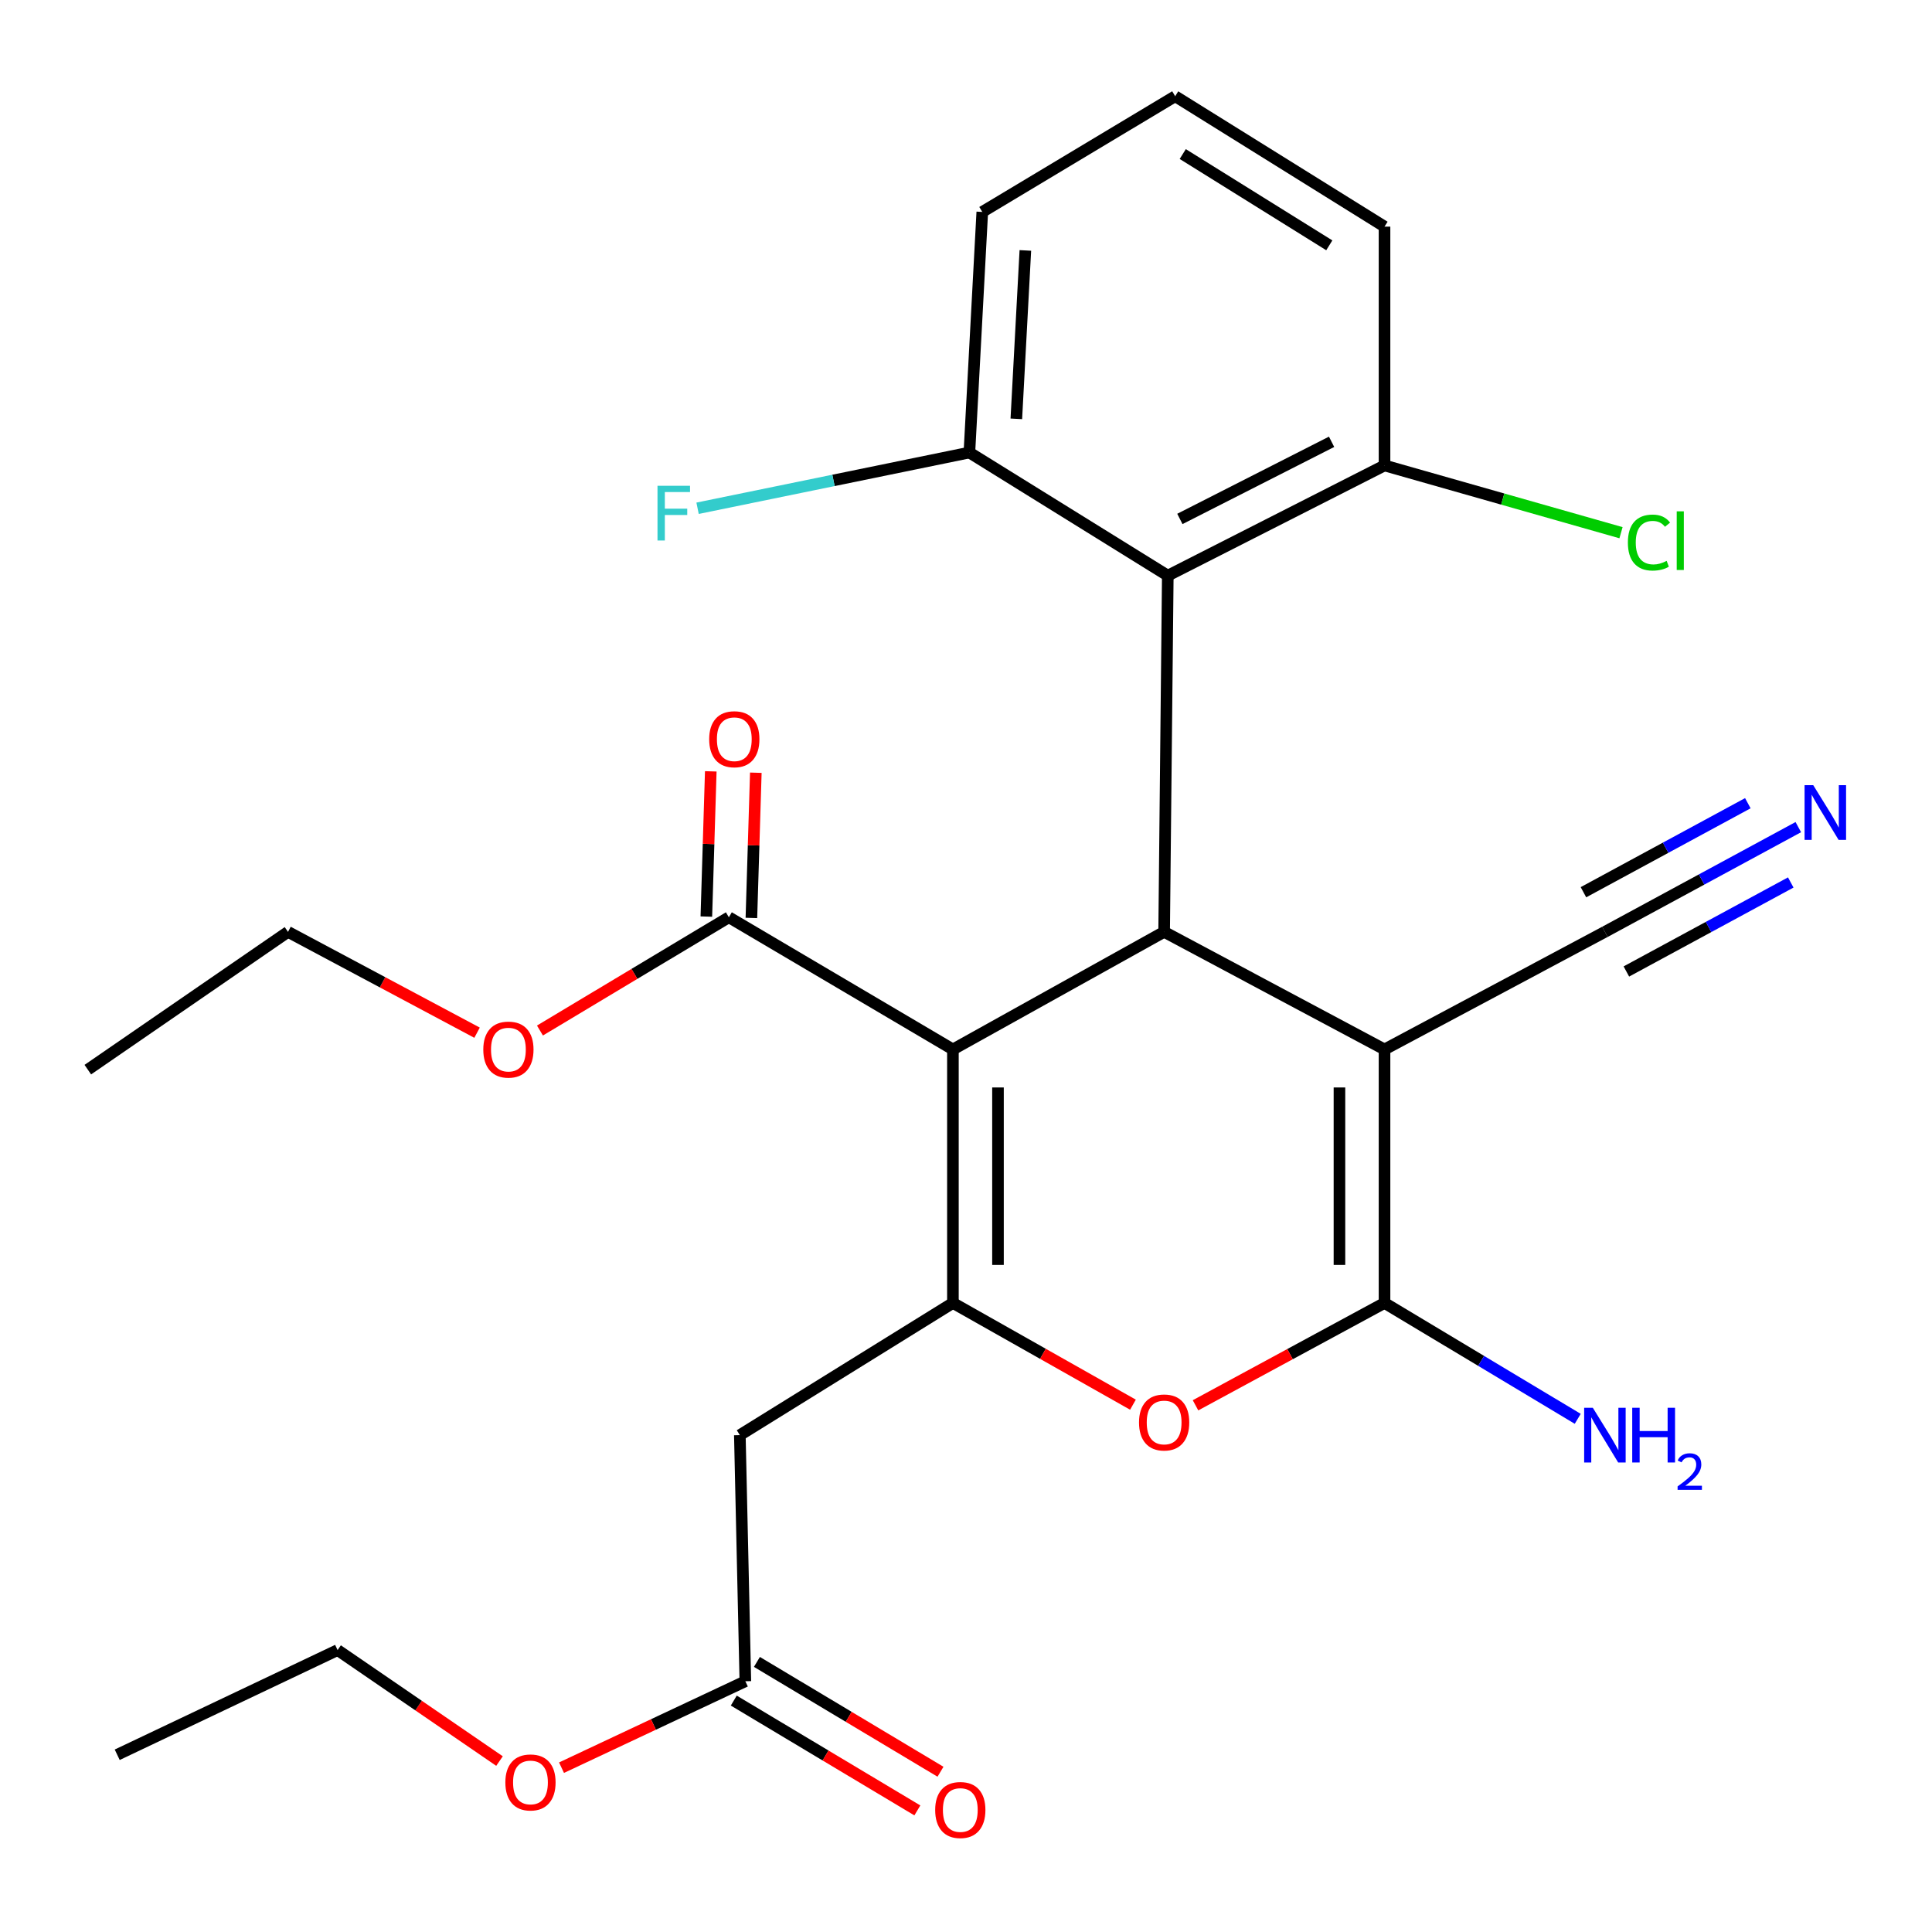 <?xml version='1.0' encoding='iso-8859-1'?>
<svg version='1.1' baseProfile='full'
              xmlns='http://www.w3.org/2000/svg'
                      xmlns:rdkit='http://www.rdkit.org/xml'
                      xmlns:xlink='http://www.w3.org/1999/xlink'
                  xml:space='preserve'
width='1000px' height='1000px' viewBox='0 0 1000 1000'>
<!-- END OF HEADER -->
<rect style='opacity:1.0;fill:#FFFFFF;stroke:none' width='1000' height='1000' x='0' y='0'> </rect>
<path class='bond-1' d='M 493.227,543.187 L 602.555,482.328' style='fill:none;fill-rule:evenodd;stroke:#000000;stroke-width:6px;stroke-linecap:butt;stroke-linejoin:miter;stroke-opacity:1' />
<path class='bond-2' d='M 493.227,543.187 L 493.227,674.404' style='fill:none;fill-rule:evenodd;stroke:#000000;stroke-width:6px;stroke-linecap:butt;stroke-linejoin:miter;stroke-opacity:1' />
<path class='bond-2' d='M 516.554,562.869 L 516.554,654.721' style='fill:none;fill-rule:evenodd;stroke:#000000;stroke-width:6px;stroke-linecap:butt;stroke-linejoin:miter;stroke-opacity:1' />
<path class='bond-7' d='M 493.227,543.187 L 377.263,474.772' style='fill:none;fill-rule:evenodd;stroke:#000000;stroke-width:6px;stroke-linecap:butt;stroke-linejoin:miter;stroke-opacity:1' />
<path class='bond-0' d='M 716.627,543.187 L 602.555,482.328' style='fill:none;fill-rule:evenodd;stroke:#000000;stroke-width:6px;stroke-linecap:butt;stroke-linejoin:miter;stroke-opacity:1' />
<path class='bond-8' d='M 716.627,543.187 L 830.698,482.328' style='fill:none;fill-rule:evenodd;stroke:#000000;stroke-width:6px;stroke-linecap:butt;stroke-linejoin:miter;stroke-opacity:1' />
<path class='bond-27' d='M 716.627,543.187 L 716.627,674.404' style='fill:none;fill-rule:evenodd;stroke:#000000;stroke-width:6px;stroke-linecap:butt;stroke-linejoin:miter;stroke-opacity:1' />
<path class='bond-27' d='M 693.299,562.869 L 693.299,654.721' style='fill:none;fill-rule:evenodd;stroke:#000000;stroke-width:6px;stroke-linecap:butt;stroke-linejoin:miter;stroke-opacity:1' />
<path class='bond-5' d='M 602.555,482.328 L 604.447,297.949' style='fill:none;fill-rule:evenodd;stroke:#000000;stroke-width:6px;stroke-linecap:butt;stroke-linejoin:miter;stroke-opacity:1' />
<path class='bond-4' d='M 493.227,674.404 L 539.821,700.734' style='fill:none;fill-rule:evenodd;stroke:#000000;stroke-width:6px;stroke-linecap:butt;stroke-linejoin:miter;stroke-opacity:1' />
<path class='bond-4' d='M 539.821,700.734 L 586.416,727.063' style='fill:none;fill-rule:evenodd;stroke:#FF0000;stroke-width:6px;stroke-linecap:butt;stroke-linejoin:miter;stroke-opacity:1' />
<path class='bond-6' d='M 493.227,674.404 L 382.939,742.819' style='fill:none;fill-rule:evenodd;stroke:#000000;stroke-width:6px;stroke-linecap:butt;stroke-linejoin:miter;stroke-opacity:1' />
<path class='bond-3' d='M 716.627,674.404 L 667.712,700.895' style='fill:none;fill-rule:evenodd;stroke:#000000;stroke-width:6px;stroke-linecap:butt;stroke-linejoin:miter;stroke-opacity:1' />
<path class='bond-3' d='M 667.712,700.895 L 618.798,727.386' style='fill:none;fill-rule:evenodd;stroke:#FF0000;stroke-width:6px;stroke-linecap:butt;stroke-linejoin:miter;stroke-opacity:1' />
<path class='bond-13' d='M 716.627,674.404 L 766.63,704.393' style='fill:none;fill-rule:evenodd;stroke:#000000;stroke-width:6px;stroke-linecap:butt;stroke-linejoin:miter;stroke-opacity:1' />
<path class='bond-13' d='M 766.63,704.393 L 816.633,734.383' style='fill:none;fill-rule:evenodd;stroke:#0000FF;stroke-width:6px;stroke-linecap:butt;stroke-linejoin:miter;stroke-opacity:1' />
<path class='bond-11' d='M 604.447,297.949 L 716.627,240.914' style='fill:none;fill-rule:evenodd;stroke:#000000;stroke-width:6px;stroke-linecap:butt;stroke-linejoin:miter;stroke-opacity:1' />
<path class='bond-11' d='M 610.702,268.6 L 689.227,228.675' style='fill:none;fill-rule:evenodd;stroke:#000000;stroke-width:6px;stroke-linecap:butt;stroke-linejoin:miter;stroke-opacity:1' />
<path class='bond-12' d='M 604.447,297.949 L 501.754,234.226' style='fill:none;fill-rule:evenodd;stroke:#000000;stroke-width:6px;stroke-linecap:butt;stroke-linejoin:miter;stroke-opacity:1' />
<path class='bond-10' d='M 382.939,742.819 L 385.79,870.213' style='fill:none;fill-rule:evenodd;stroke:#000000;stroke-width:6px;stroke-linecap:butt;stroke-linejoin:miter;stroke-opacity:1' />
<path class='bond-14' d='M 388.921,475.128 L 390.067,437.544' style='fill:none;fill-rule:evenodd;stroke:#000000;stroke-width:6px;stroke-linecap:butt;stroke-linejoin:miter;stroke-opacity:1' />
<path class='bond-14' d='M 390.067,437.544 L 391.213,399.96' style='fill:none;fill-rule:evenodd;stroke:#FF0000;stroke-width:6px;stroke-linecap:butt;stroke-linejoin:miter;stroke-opacity:1' />
<path class='bond-14' d='M 365.604,474.417 L 366.75,436.833' style='fill:none;fill-rule:evenodd;stroke:#000000;stroke-width:6px;stroke-linecap:butt;stroke-linejoin:miter;stroke-opacity:1' />
<path class='bond-14' d='M 366.75,436.833 L 367.896,399.249' style='fill:none;fill-rule:evenodd;stroke:#FF0000;stroke-width:6px;stroke-linecap:butt;stroke-linejoin:miter;stroke-opacity:1' />
<path class='bond-16' d='M 377.263,474.772 L 328.371,504.085' style='fill:none;fill-rule:evenodd;stroke:#000000;stroke-width:6px;stroke-linecap:butt;stroke-linejoin:miter;stroke-opacity:1' />
<path class='bond-16' d='M 328.371,504.085 L 279.479,533.398' style='fill:none;fill-rule:evenodd;stroke:#FF0000;stroke-width:6px;stroke-linecap:butt;stroke-linejoin:miter;stroke-opacity:1' />
<path class='bond-9' d='M 830.698,482.328 L 880.749,455.224' style='fill:none;fill-rule:evenodd;stroke:#000000;stroke-width:6px;stroke-linecap:butt;stroke-linejoin:miter;stroke-opacity:1' />
<path class='bond-9' d='M 880.749,455.224 L 930.799,428.121' style='fill:none;fill-rule:evenodd;stroke:#0000FF;stroke-width:6px;stroke-linecap:butt;stroke-linejoin:miter;stroke-opacity:1' />
<path class='bond-9' d='M 841.807,502.841 L 884.349,479.803' style='fill:none;fill-rule:evenodd;stroke:#000000;stroke-width:6px;stroke-linecap:butt;stroke-linejoin:miter;stroke-opacity:1' />
<path class='bond-9' d='M 884.349,479.803 L 926.892,456.765' style='fill:none;fill-rule:evenodd;stroke:#0000FF;stroke-width:6px;stroke-linecap:butt;stroke-linejoin:miter;stroke-opacity:1' />
<path class='bond-9' d='M 819.59,461.815 L 862.133,438.777' style='fill:none;fill-rule:evenodd;stroke:#000000;stroke-width:6px;stroke-linecap:butt;stroke-linejoin:miter;stroke-opacity:1' />
<path class='bond-9' d='M 862.133,438.777 L 904.676,415.739' style='fill:none;fill-rule:evenodd;stroke:#0000FF;stroke-width:6px;stroke-linecap:butt;stroke-linejoin:miter;stroke-opacity:1' />
<path class='bond-15' d='M 379.802,880.222 L 427.311,908.645' style='fill:none;fill-rule:evenodd;stroke:#000000;stroke-width:6px;stroke-linecap:butt;stroke-linejoin:miter;stroke-opacity:1' />
<path class='bond-15' d='M 427.311,908.645 L 474.82,937.067' style='fill:none;fill-rule:evenodd;stroke:#FF0000;stroke-width:6px;stroke-linecap:butt;stroke-linejoin:miter;stroke-opacity:1' />
<path class='bond-15' d='M 391.778,860.204 L 439.288,888.626' style='fill:none;fill-rule:evenodd;stroke:#000000;stroke-width:6px;stroke-linecap:butt;stroke-linejoin:miter;stroke-opacity:1' />
<path class='bond-15' d='M 439.288,888.626 L 486.797,917.048' style='fill:none;fill-rule:evenodd;stroke:#FF0000;stroke-width:6px;stroke-linecap:butt;stroke-linejoin:miter;stroke-opacity:1' />
<path class='bond-19' d='M 385.79,870.213 L 338.216,892.581' style='fill:none;fill-rule:evenodd;stroke:#000000;stroke-width:6px;stroke-linecap:butt;stroke-linejoin:miter;stroke-opacity:1' />
<path class='bond-19' d='M 338.216,892.581 L 290.642,914.949' style='fill:none;fill-rule:evenodd;stroke:#FF0000;stroke-width:6px;stroke-linecap:butt;stroke-linejoin:miter;stroke-opacity:1' />
<path class='bond-17' d='M 716.627,240.914 L 777.828,258.32' style='fill:none;fill-rule:evenodd;stroke:#000000;stroke-width:6px;stroke-linecap:butt;stroke-linejoin:miter;stroke-opacity:1' />
<path class='bond-17' d='M 777.828,258.32 L 839.03,275.727' style='fill:none;fill-rule:evenodd;stroke:#00CC00;stroke-width:6px;stroke-linecap:butt;stroke-linejoin:miter;stroke-opacity:1' />
<path class='bond-21' d='M 716.627,240.914 L 716.627,117.304' style='fill:none;fill-rule:evenodd;stroke:#000000;stroke-width:6px;stroke-linecap:butt;stroke-linejoin:miter;stroke-opacity:1' />
<path class='bond-18' d='M 501.754,234.226 L 431.409,248.651' style='fill:none;fill-rule:evenodd;stroke:#000000;stroke-width:6px;stroke-linecap:butt;stroke-linejoin:miter;stroke-opacity:1' />
<path class='bond-18' d='M 431.409,248.651 L 361.063,263.075' style='fill:none;fill-rule:evenodd;stroke:#33CCCC;stroke-width:6px;stroke-linecap:butt;stroke-linejoin:miter;stroke-opacity:1' />
<path class='bond-22' d='M 501.754,234.226 L 508.428,109.696' style='fill:none;fill-rule:evenodd;stroke:#000000;stroke-width:6px;stroke-linecap:butt;stroke-linejoin:miter;stroke-opacity:1' />
<path class='bond-22' d='M 526.049,216.795 L 530.721,129.624' style='fill:none;fill-rule:evenodd;stroke:#000000;stroke-width:6px;stroke-linecap:butt;stroke-linejoin:miter;stroke-opacity:1' />
<path class='bond-23' d='M 246.92,534.527 L 197.994,508.428' style='fill:none;fill-rule:evenodd;stroke:#FF0000;stroke-width:6px;stroke-linecap:butt;stroke-linejoin:miter;stroke-opacity:1' />
<path class='bond-23' d='M 197.994,508.428 L 149.068,482.328' style='fill:none;fill-rule:evenodd;stroke:#000000;stroke-width:6px;stroke-linecap:butt;stroke-linejoin:miter;stroke-opacity:1' />
<path class='bond-24' d='M 258.544,911.521 L 216.643,882.799' style='fill:none;fill-rule:evenodd;stroke:#FF0000;stroke-width:6px;stroke-linecap:butt;stroke-linejoin:miter;stroke-opacity:1' />
<path class='bond-24' d='M 216.643,882.799 L 174.741,854.078' style='fill:none;fill-rule:evenodd;stroke:#000000;stroke-width:6px;stroke-linecap:butt;stroke-linejoin:miter;stroke-opacity:1' />
<path class='bond-20' d='M 608.27,49.809 L 508.428,109.696' style='fill:none;fill-rule:evenodd;stroke:#000000;stroke-width:6px;stroke-linecap:butt;stroke-linejoin:miter;stroke-opacity:1' />
<path class='bond-28' d='M 608.27,49.809 L 716.627,117.304' style='fill:none;fill-rule:evenodd;stroke:#000000;stroke-width:6px;stroke-linecap:butt;stroke-linejoin:miter;stroke-opacity:1' />
<path class='bond-28' d='M 612.19,79.734 L 688.04,126.98' style='fill:none;fill-rule:evenodd;stroke:#000000;stroke-width:6px;stroke-linecap:butt;stroke-linejoin:miter;stroke-opacity:1' />
<path class='bond-26' d='M 149.068,482.328 L 45.455,553.645' style='fill:none;fill-rule:evenodd;stroke:#000000;stroke-width:6px;stroke-linecap:butt;stroke-linejoin:miter;stroke-opacity:1' />
<path class='bond-25' d='M 174.741,854.078 L 60.669,908.263' style='fill:none;fill-rule:evenodd;stroke:#000000;stroke-width:6px;stroke-linecap:butt;stroke-linejoin:miter;stroke-opacity:1' />
<path  class='atom-5' d='M 589.555 736.263
Q 589.555 729.463, 592.915 725.663
Q 596.275 721.863, 602.555 721.863
Q 608.835 721.863, 612.195 725.663
Q 615.555 729.463, 615.555 736.263
Q 615.555 743.143, 612.155 747.063
Q 608.755 750.943, 602.555 750.943
Q 596.315 750.943, 592.915 747.063
Q 589.555 743.183, 589.555 736.263
M 602.555 747.743
Q 606.875 747.743, 609.195 744.863
Q 611.555 741.943, 611.555 736.263
Q 611.555 730.703, 609.195 727.903
Q 606.875 725.063, 602.555 725.063
Q 598.235 725.063, 595.875 727.863
Q 593.555 730.663, 593.555 736.263
Q 593.555 741.983, 595.875 744.863
Q 598.235 747.743, 602.555 747.743
' fill='#FF0000'/>
<path  class='atom-10' d='M 938.523 406.389
L 947.803 421.389
Q 948.723 422.869, 950.203 425.549
Q 951.683 428.229, 951.763 428.389
L 951.763 406.389
L 955.523 406.389
L 955.523 434.709
L 951.643 434.709
L 941.683 418.309
Q 940.523 416.389, 939.283 414.189
Q 938.083 411.989, 937.723 411.309
L 937.723 434.709
L 934.043 434.709
L 934.043 406.389
L 938.523 406.389
' fill='#0000FF'/>
<path  class='atom-14' d='M 824.438 728.659
L 833.718 743.659
Q 834.638 745.139, 836.118 747.819
Q 837.598 750.499, 837.678 750.659
L 837.678 728.659
L 841.438 728.659
L 841.438 756.979
L 837.558 756.979
L 827.598 740.579
Q 826.438 738.659, 825.198 736.459
Q 823.998 734.259, 823.638 733.579
L 823.638 756.979
L 819.958 756.979
L 819.958 728.659
L 824.438 728.659
' fill='#0000FF'/>
<path  class='atom-14' d='M 844.838 728.659
L 848.678 728.659
L 848.678 740.699
L 863.158 740.699
L 863.158 728.659
L 866.998 728.659
L 866.998 756.979
L 863.158 756.979
L 863.158 743.899
L 848.678 743.899
L 848.678 756.979
L 844.838 756.979
L 844.838 728.659
' fill='#0000FF'/>
<path  class='atom-14' d='M 868.371 755.985
Q 869.058 754.216, 870.694 753.239
Q 872.331 752.236, 874.602 752.236
Q 877.426 752.236, 879.01 753.767
Q 880.594 755.299, 880.594 758.018
Q 880.594 760.79, 878.535 763.377
Q 876.502 765.964, 872.278 769.027
L 880.911 769.027
L 880.911 771.139
L 868.318 771.139
L 868.318 769.37
Q 871.803 766.888, 873.862 765.04
Q 875.948 763.192, 876.951 761.529
Q 877.954 759.866, 877.954 758.15
Q 877.954 756.355, 877.057 755.351
Q 876.159 754.348, 874.602 754.348
Q 873.097 754.348, 872.094 754.955
Q 871.09 755.563, 870.378 756.909
L 868.371 755.985
' fill='#0000FF'/>
<path  class='atom-15' d='M 367.075 382.618
Q 367.075 375.818, 370.435 372.018
Q 373.795 368.218, 380.075 368.218
Q 386.355 368.218, 389.715 372.018
Q 393.075 375.818, 393.075 382.618
Q 393.075 389.498, 389.675 393.418
Q 386.275 397.298, 380.075 397.298
Q 373.835 397.298, 370.435 393.418
Q 367.075 389.538, 367.075 382.618
M 380.075 394.098
Q 384.395 394.098, 386.715 391.218
Q 389.075 388.298, 389.075 382.618
Q 389.075 377.058, 386.715 374.258
Q 384.395 371.418, 380.075 371.418
Q 375.755 371.418, 373.395 374.218
Q 371.075 377.018, 371.075 382.618
Q 371.075 388.338, 373.395 391.218
Q 375.755 394.098, 380.075 394.098
' fill='#FF0000'/>
<path  class='atom-16' d='M 484.05 936.854
Q 484.05 930.054, 487.41 926.254
Q 490.77 922.454, 497.05 922.454
Q 503.33 922.454, 506.69 926.254
Q 510.05 930.054, 510.05 936.854
Q 510.05 943.734, 506.65 947.654
Q 503.25 951.534, 497.05 951.534
Q 490.81 951.534, 487.41 947.654
Q 484.05 943.774, 484.05 936.854
M 497.05 948.334
Q 501.37 948.334, 503.69 945.454
Q 506.05 942.534, 506.05 936.854
Q 506.05 931.294, 503.69 928.494
Q 501.37 925.654, 497.05 925.654
Q 492.73 925.654, 490.37 928.454
Q 488.05 931.254, 488.05 936.854
Q 488.05 942.574, 490.37 945.454
Q 492.73 948.334, 497.05 948.334
' fill='#FF0000'/>
<path  class='atom-17' d='M 250.152 543.267
Q 250.152 536.467, 253.512 532.667
Q 256.872 528.867, 263.152 528.867
Q 269.432 528.867, 272.792 532.667
Q 276.152 536.467, 276.152 543.267
Q 276.152 550.147, 272.752 554.067
Q 269.352 557.947, 263.152 557.947
Q 256.912 557.947, 253.512 554.067
Q 250.152 550.187, 250.152 543.267
M 263.152 554.747
Q 267.472 554.747, 269.792 551.867
Q 272.152 548.947, 272.152 543.267
Q 272.152 537.707, 269.792 534.907
Q 267.472 532.067, 263.152 532.067
Q 258.832 532.067, 256.472 534.867
Q 254.152 537.667, 254.152 543.267
Q 254.152 548.987, 256.472 551.867
Q 258.832 554.747, 263.152 554.747
' fill='#FF0000'/>
<path  class='atom-18' d='M 842.587 280.825
Q 842.587 273.785, 845.867 270.105
Q 849.187 266.385, 855.467 266.385
Q 861.307 266.385, 864.427 270.505
L 861.787 272.665
Q 859.507 269.665, 855.467 269.665
Q 851.187 269.665, 848.907 272.545
Q 846.667 275.385, 846.667 280.825
Q 846.667 286.425, 848.987 289.305
Q 851.347 292.185, 855.907 292.185
Q 859.027 292.185, 862.667 290.305
L 863.787 293.305
Q 862.307 294.265, 860.067 294.825
Q 857.827 295.385, 855.347 295.385
Q 849.187 295.385, 845.867 291.625
Q 842.587 287.865, 842.587 280.825
' fill='#00CC00'/>
<path  class='atom-18' d='M 867.867 264.665
L 871.547 264.665
L 871.547 295.025
L 867.867 295.025
L 867.867 264.665
' fill='#00CC00'/>
<path  class='atom-19' d='M 340.318 251.442
L 357.158 251.442
L 357.158 254.682
L 344.118 254.682
L 344.118 263.282
L 355.718 263.282
L 355.718 266.562
L 344.118 266.562
L 344.118 279.762
L 340.318 279.762
L 340.318 251.442
' fill='#33CCCC'/>
<path  class='atom-20' d='M 261.57 922.585
Q 261.57 915.785, 264.93 911.985
Q 268.29 908.185, 274.57 908.185
Q 280.85 908.185, 284.21 911.985
Q 287.57 915.785, 287.57 922.585
Q 287.57 929.465, 284.17 933.385
Q 280.77 937.265, 274.57 937.265
Q 268.33 937.265, 264.93 933.385
Q 261.57 929.505, 261.57 922.585
M 274.57 934.065
Q 278.89 934.065, 281.21 931.185
Q 283.57 928.265, 283.57 922.585
Q 283.57 917.025, 281.21 914.225
Q 278.89 911.385, 274.57 911.385
Q 270.25 911.385, 267.89 914.185
Q 265.57 916.985, 265.57 922.585
Q 265.57 928.305, 267.89 931.185
Q 270.25 934.065, 274.57 934.065
' fill='#FF0000'/>
</svg>

